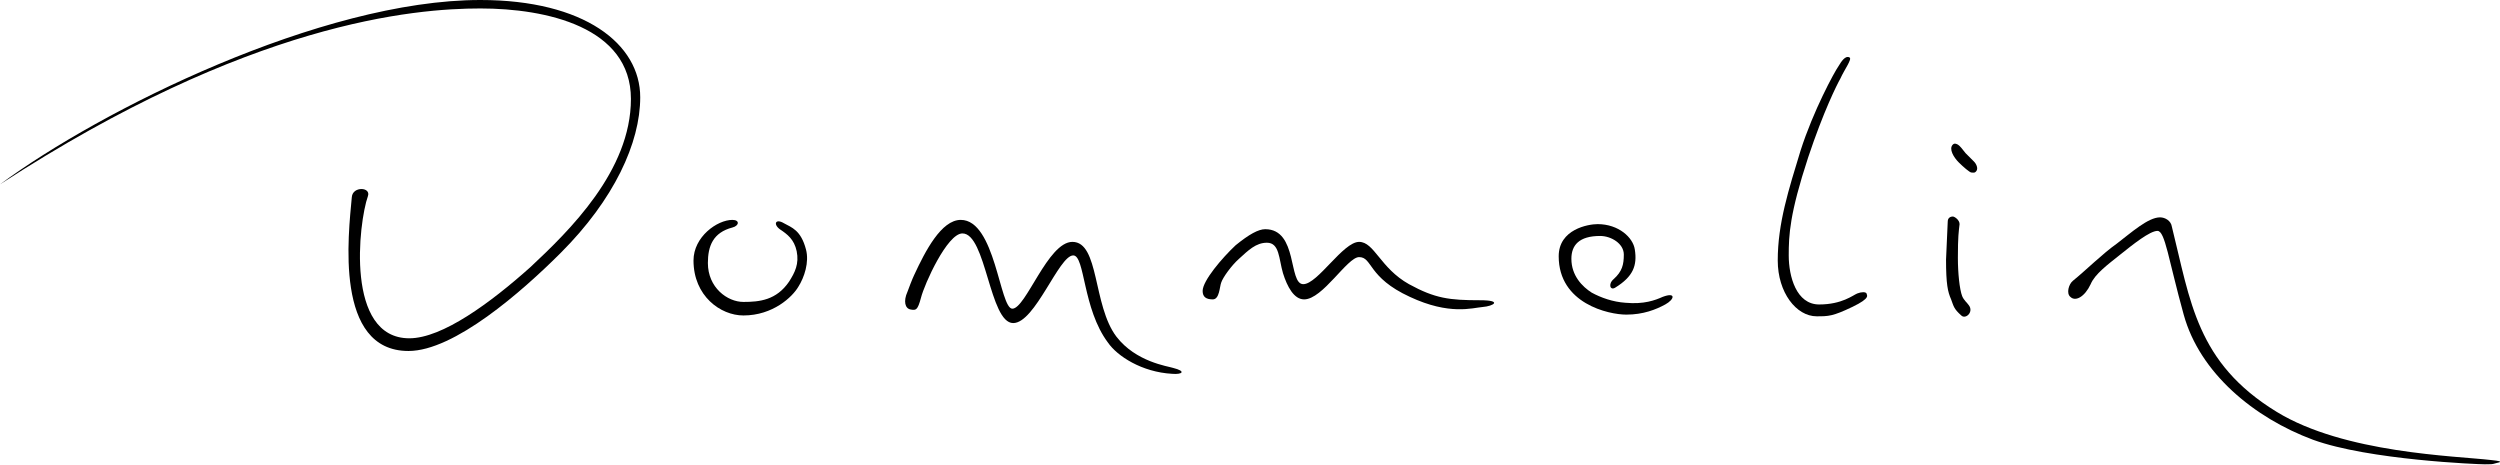 <?xml version="1.0" encoding="utf-8"?>
<!-- Generator: Adobe Illustrator 27.8.0, SVG Export Plug-In . SVG Version: 6.00 Build 0)  -->
<svg version="1.1" id="Laag_1" xmlns="http://www.w3.org/2000/svg" xmlns:xlink="http://www.w3.org/1999/xlink" x="0px" y="0px"
	 viewBox="0 0 295.6 55" style="enable-background:new 0 0 295.6 55;" xml:space="preserve">
<g>
	<path d="M0,21.8C11.9,13,38,0,56.8,0c12.3,0,18.9,5.2,18.9,11.5c0,5.4-3.1,12.1-9.4,18.4c-4.6,4.6-12.6,11.6-18,11.6
		c-8.8,0-7.1-13.8-6.7-18.2c0.1-1.3,2.3-1.2,1.9-0.1c-1.1,3.1-2.7,16.8,4.9,16.8c3.9,0,9.6-4.2,14.3-8.4
		c4.6-4.3,11.9-11.4,11.9-19.9C74.6,3.2,64.6,1,56.8,1C49,1,29.5,2.6,0,21.8z"/>
	<path d="M82,30.8c0,4.2,3.2,6.5,5.9,6.5c3.5,0,5.8-2.2,6.5-3.4c0.7-1.1,1.3-2.9,0.9-4.4c-0.6-2.3-1.7-2.6-2.6-3.1
		c-1-0.6-1.3,0.1-0.5,0.7c0.9,0.6,1.7,1.2,2,2.6c0.3,1.5-0.2,2.5-0.9,3.6c-1.5,2.2-3.5,2.4-5.4,2.4c-1.9,0-4.2-1.7-4.2-4.6
		c0-2,0.6-3.6,2.9-4.2c0.8-0.2,0.9-0.9,0-0.9C84.8,26,82,28,82,30.8z"/>
	<path d="M108.1,32.5c1.3-2.8,3.2-6.5,5.5-6.5c4.1,0,4.6,10.5,6.1,10.5c1.6,0,4.2-7.9,7.1-7.9c3.2,0,2.4,7.5,5.2,11.2
		c2.3,3,6.1,3.5,6.7,3.7c1.6,0.4,1.1,0.8-0.1,0.7c-3.6-0.2-6.5-2.1-7.6-3.7c-3-4-2.7-10.3-4.1-10.3c-1.7,0-4.5,8-7.1,8
		c-2.8,0-3.2-10.6-6-10.6c-1.8,0-4.5,6-4.9,7.6c-0.4,1.5-0.6,1.5-1.2,1.4c-0.7-0.1-0.9-1-0.4-2.1C107.4,34.2,107.9,32.9,108.1,32.5z
		"/>
	<path d="M149.6,27.1c3.9,0,2.7,6.5,4.5,6.5c1.7,0,4.7-5,6.6-5c1.8,0,2.5,3.1,5.9,5c3.1,1.7,4.8,1.9,8.4,1.9c2.7,0,1.6,0.7,0.3,0.8
		c-1.2,0.1-3.9,1-8.6-1.2c-5-2.3-4.4-4.7-6-4.7c-1.4,0-4.3,5-6.5,5c-1.2,0-2-1.5-2.5-3.1c-0.5-1.7-0.4-3.6-1.9-3.6
		c-1.3,0-2.2,0.9-3.3,1.9c-0.9,0.8-1.9,2.2-2.1,2.8c-0.2,0.5-0.2,2-1,2c-0.8,0-1.2-0.3-1.2-1c0-1.2,2.3-3.9,3.9-5.4
		C147.7,27.7,148.8,27.1,149.6,27.1z"/>
	<path d="M191,34c2.1-1.3,2.6-2.6,2.3-4.5c-0.2-1.4-1.9-3-4.4-3c-1.1,0-4.6,0.6-4.6,3.8c0,5.6,5.9,6.9,8,6.9c2,0,3.5-0.6,4.6-1.2
		c1.1-0.6,1.3-1.5-0.3-0.9c-0.9,0.4-2.2,0.9-4.4,0.7c-1.5-0.1-2.9-0.6-4-1.2c-1.1-0.7-2.4-2-2.4-4c0-1.6,0.9-2.7,3.4-2.7
		c1.3,0,2.8,0.9,2.8,2.2c0,1.2-0.2,2-1.2,2.9C190.1,33.6,190.4,34.4,191,34z"/>
	<path d="M218.7,6.8c0.3,0.2-0.6,1.4-1.1,2.5c-0.4,0.7-2,3.9-3.8,9.3c-2.2,6.7-2.3,9.2-2.3,11.6c0,2.5,0.9,5.8,3.6,5.8
		c2.7,0,4-1.1,4.5-1.3c0.5-0.2,1-0.2,1.1,0c0,0.2,0.6,0.5-1.7,1.6c-2.3,1.1-2.8,1.1-4.2,1.1c-2.4,0-4.6-2.8-4.6-6.6
		c0-4.4,1.3-8.4,2.7-13c1.5-4.7,4-9.3,4.5-10C217.7,7.3,218.2,6.5,218.7,6.8z"/>
	<path d="M230.1,30.7c0,2.9,0.2,3.8,0.6,4.7c0.3,0.8,0.3,1.1,1.2,1.9c0.5,0.5,1.5-0.4,0.9-1.2c-0.2-0.3-0.6-0.6-0.8-1.1
		c-0.3-0.8-0.5-2.7-0.5-4.5c0-2.6,0.1-3.1,0.2-4c0-0.5-0.6-0.9-0.8-0.9c-0.2,0-0.6,0.1-0.6,0.6C230.3,26.7,230.1,30.2,230.1,30.7z"
		/>
	<path d="M230.9,17.1c0.2-0.2,0.4-0.1,0.6,0c0.2,0.1,0.6,0.6,0.9,1c0.3,0.3,0.9,0.9,1,1c0.3,0.3,0.5,0.8,0.3,1.1
		c-0.2,0.3-0.4,0.2-0.6,0.2c-0.2,0-1-0.7-1.5-1.2C231,18.6,230.4,17.6,230.9,17.1z"/>
	<path d="M244.8,35.1c-0.5-0.4-0.2-1.5,0.3-1.9c1.6-1.3,3.5-3.2,5.2-4.4c1.7-1.3,3.7-3.1,5.1-3.1c0.6,0,1.3,0.4,1.4,1.1
		c2.2,8.8,2.9,16.1,12.4,21.9c8,4.9,21.1,5.2,25.4,5.7c1.9,0.2,0.6,0.3,0.4,0.4c-0.3,0.1-0.5,0.1-1.2,0.1c-0.7,0-13.7-0.5-20.3-2.9
		c-7-2.6-13.4-7.9-15.3-14.8c-1.8-6.5-2.2-9.9-3.1-9.9c-0.9,0-2.9,1.6-4.4,2.8c-1.5,1.2-3,2.3-3.5,3.5
		C246.5,35.1,245.4,35.7,244.8,35.1z"/>
</g>
</svg>
